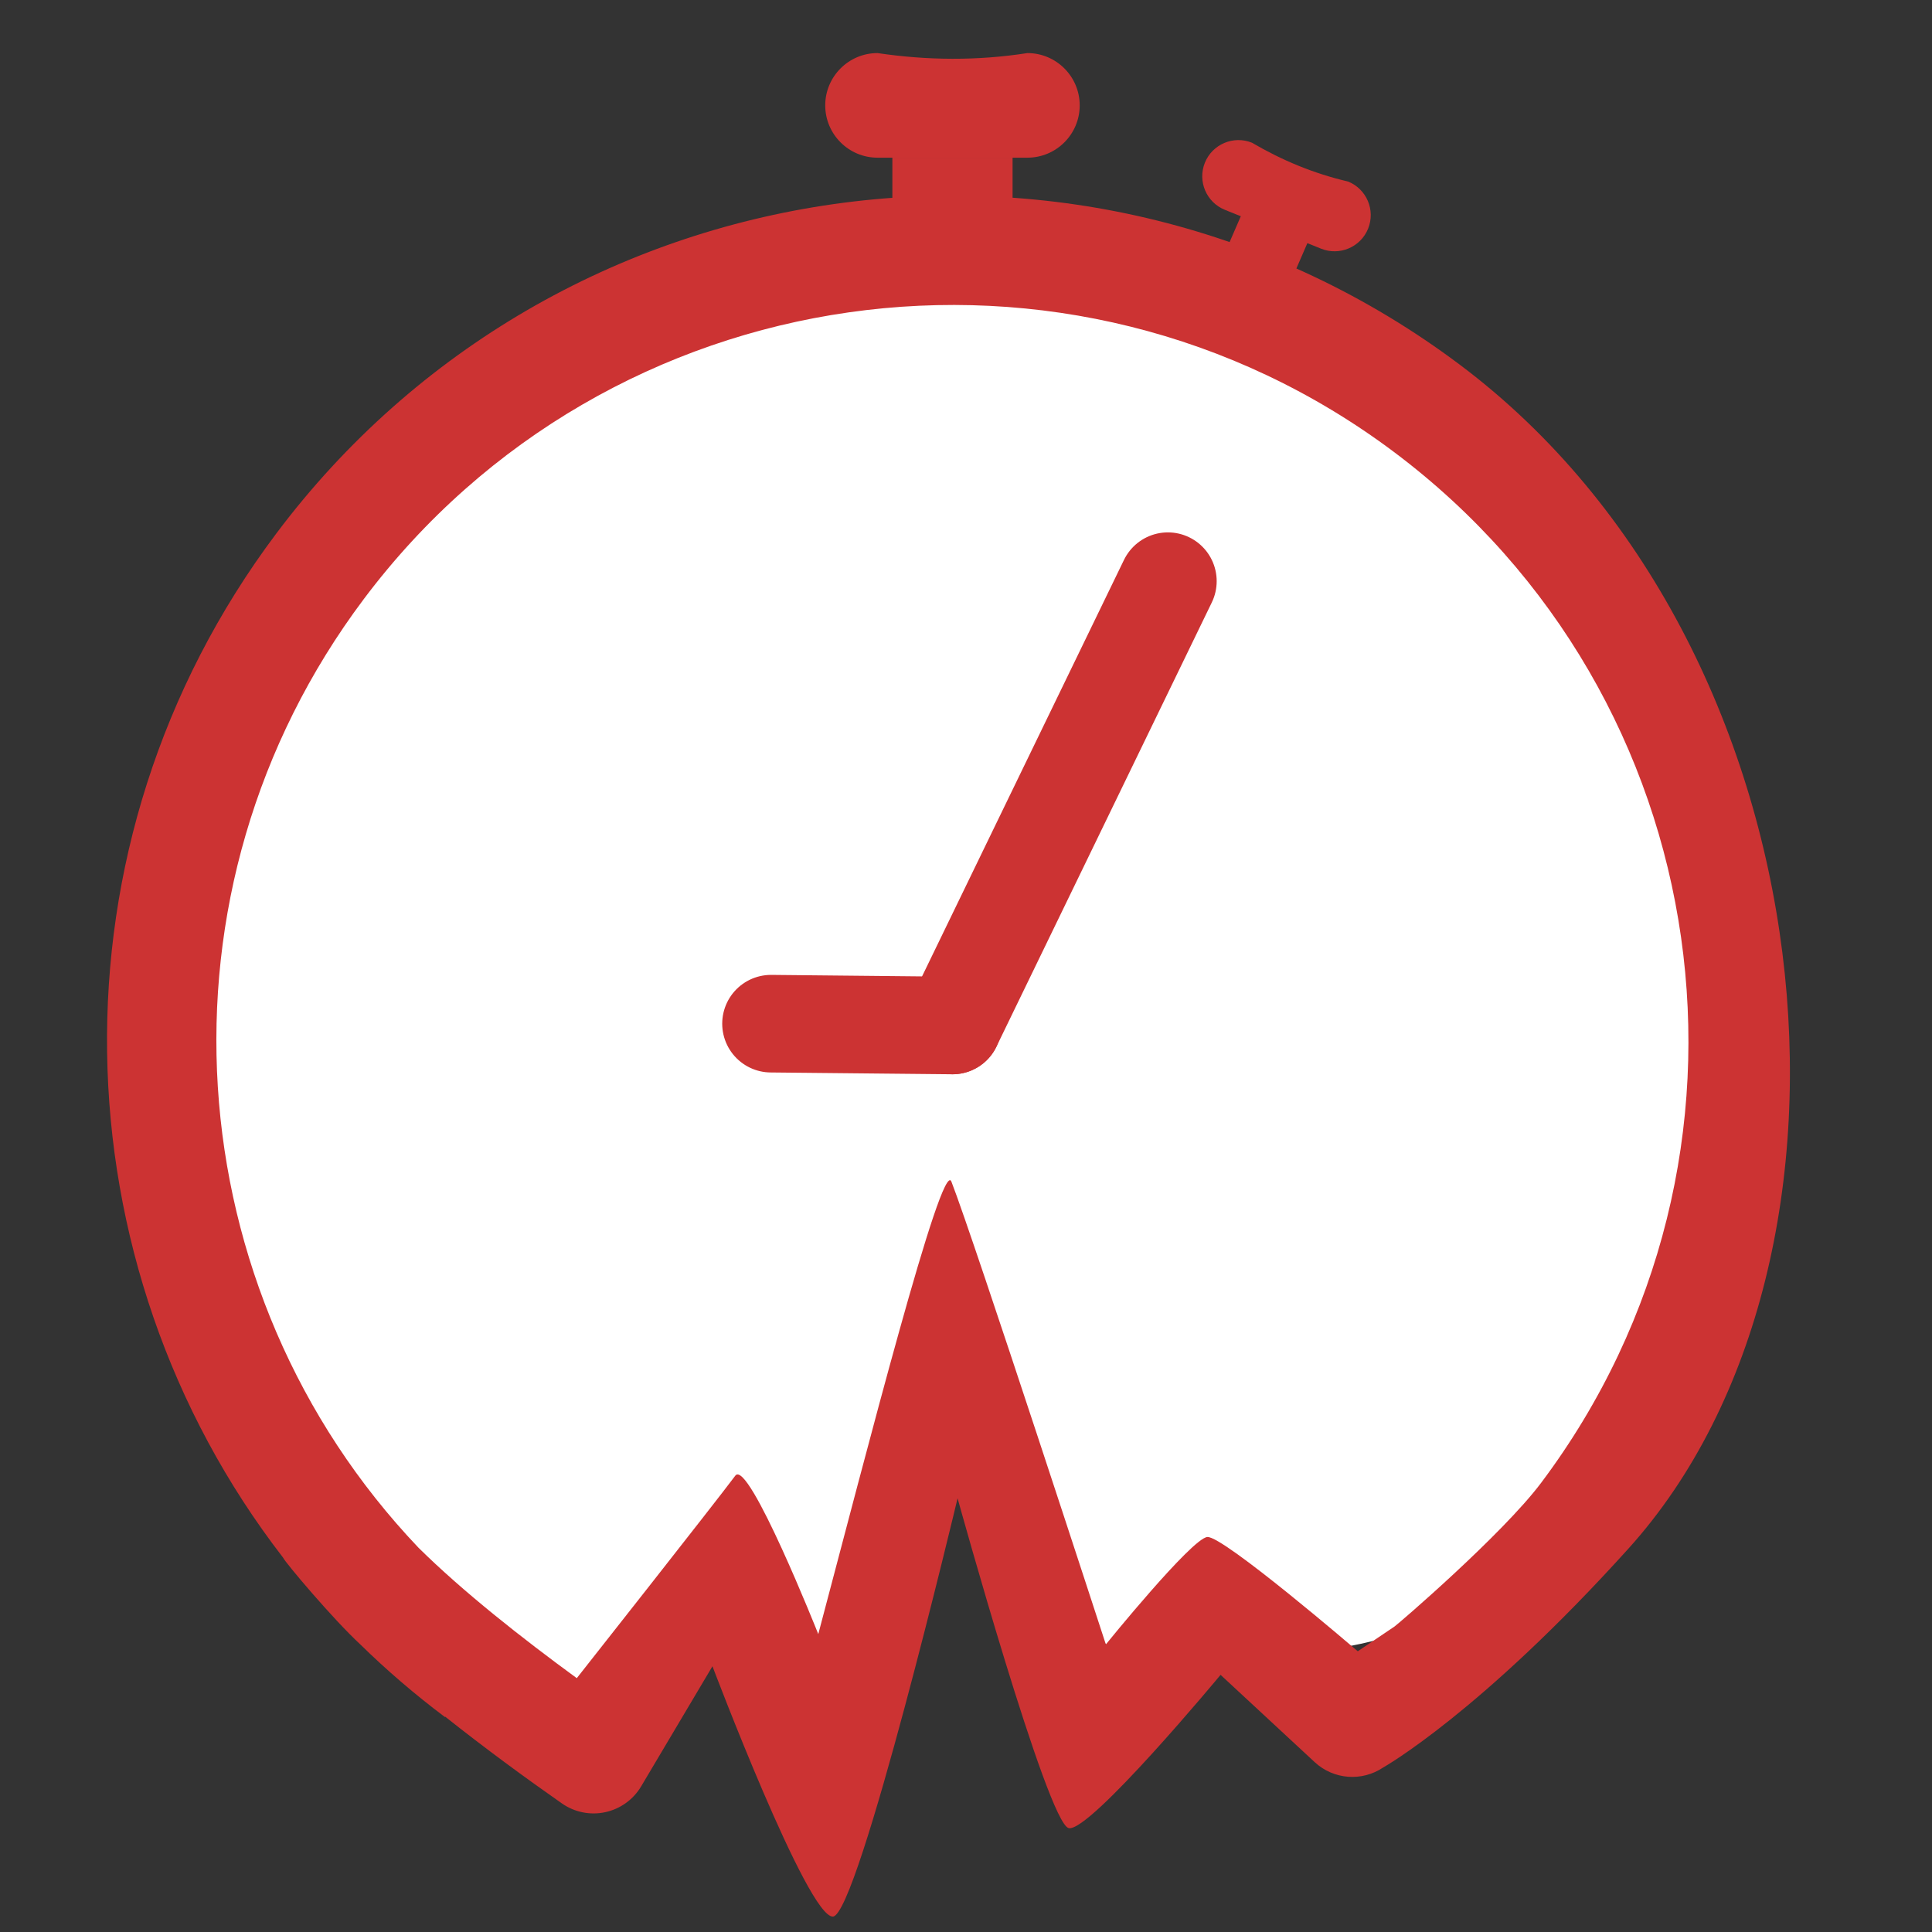 <?xml version="1.0" encoding="UTF-8" standalone="no"?><!DOCTYPE svg PUBLIC "-//W3C//DTD SVG 1.1//EN" "http://www.w3.org/Graphics/SVG/1.1/DTD/svg11.dtd"><svg width="100%" height="100%" viewBox="0 0 297 297" version="1.1" xmlns="http://www.w3.org/2000/svg" xmlns:xlink="http://www.w3.org/1999/xlink" xml:space="preserve" xmlns:serif="http://www.serif.com/" style="fill-rule:evenodd;clip-rule:evenodd;stroke-linecap:round;stroke-miterlimit:1.5;"><rect x="0" y="0" width="297" height="297" fill="#333333" stroke="none"/><rect id="Artboard5" x="-298.56" y="-414.24" width="612" height="792" style="fill:none;"/><circle cx="146.42" cy="157.645" r="12.479"/><path d="M165.98,16.2c-0,-4.437 -3.603,-8.04 -8.04,-8.04c-7.68,1.196 -15.36,1.137 -23.04,-0c-4.438,-0 -8.04,3.603 -8.04,8.04c-0,4.437 3.602,8.04 8.04,8.04l23.04,-0c4.437,-0 8.04,-3.603 8.04,-8.04Z" style="fill:#c33;"/><path d="M210.315,35.149c1.15,-2.846 -0.228,-6.09 -3.074,-7.24c-5.236,-1.222 -10.147,-3.25 -14.779,-5.969c-2.846,-1.15 -6.091,0.228 -7.24,3.074c-1.15,2.847 0.228,6.091 3.074,7.241l14.779,5.969c2.846,1.149 6.091,-0.228 7.24,-3.075Z" style="fill:#c33;"/><rect x="137.18" y="24.24" width="18.48" height="16.08" style="fill:#c33;"/><path d="M203.769,30.942l-10.122,-4.39l-7.322,16.884l10.122,4.39l7.322,-16.884Z" style="fill:#c33;"/><path d="M146.42,32.725c68.945,-0 124.92,55.975 124.92,124.92c-0,49.314 -24.315,88.904 -65.817,95.752c-8.568,1.413 -22.019,6.901 -32.7,1.313c-9.917,-5.189 -17.016,-27.481 -26.403,-26.385c-8.823,1.029 -15.247,21.256 -21.169,23.667c-6.267,2.552 -11.224,-0.964 -15.377,0.453c-10.215,3.486 -15.561,8.939 -23.544,4.727c-29.275,-15.446 -64.83,-57.424 -64.83,-99.527c-0,-68.945 55.974,-124.92 124.92,-124.92Z" style="fill:#fff;"/><path d="M43.514,239.446c0.284,0.693 7.643,9.429 11.887,13.359c4.034,3.947 8.368,7.674 13,11.151l0.04,-0.054c6.098,4.842 12.368,9.439 17.942,13.335c1.937,1.355 4.351,1.842 6.662,1.343c2.311,-0.498 4.31,-1.936 5.517,-3.969l10.962,-18.462c0,-0 14.627,38.682 18.521,38.48c3.894,-0.203 19.16,-64.303 19.16,-64.303c0,-0 13.841,50.05 17.093,50.706c3.252,0.656 23.337,-23.563 23.337,-23.563c-0,-0 14.471,13.421 14.471,13.421c2.894,2.685 7.255,3.023 10.529,0.818c-0,-0 14.894,-8.363 37.721,-33.669c40.248,-44.621 31.446,-138.895 -25.918,-181.955c-57.363,-43.06 -138.895,-31.447 -181.954,25.917c-35.893,47.816 -33.836,112.329 1.03,157.445Zm170.843,10.604c0.575,-0.387 16.593,-14.156 22.557,-22.101c37.491,-49.945 27.379,-120.932 -22.566,-158.423c-49.945,-37.491 -120.931,-27.38 -158.422,22.565c-33.652,44.831 -28.989,106.518 8.399,145.826c6.822,6.748 15.911,13.901 24.342,20.062c-0,-0 21.267,-26.968 24.368,-31.128c2.01,-2.697 12.755,24.354 12.755,24.354c7.354,-27.728 19.012,-73.292 20.464,-69.563c3.521,9.041 23.744,71.149 23.744,71.149c0,0 13.18,-16.281 15.596,-16.514c2.416,-0.232 23.132,17.567 23.132,17.567l5.631,-3.794Z" style="fill:#c33;"/><path d="M179.536,89.342l-33.116,68.303" style="fill:none;stroke:#c33;stroke-width:15px;"/><path d="M118.524,157.367l27.896,0.278" style="fill:none;stroke:#c33;stroke-width:15px;"/></svg>
